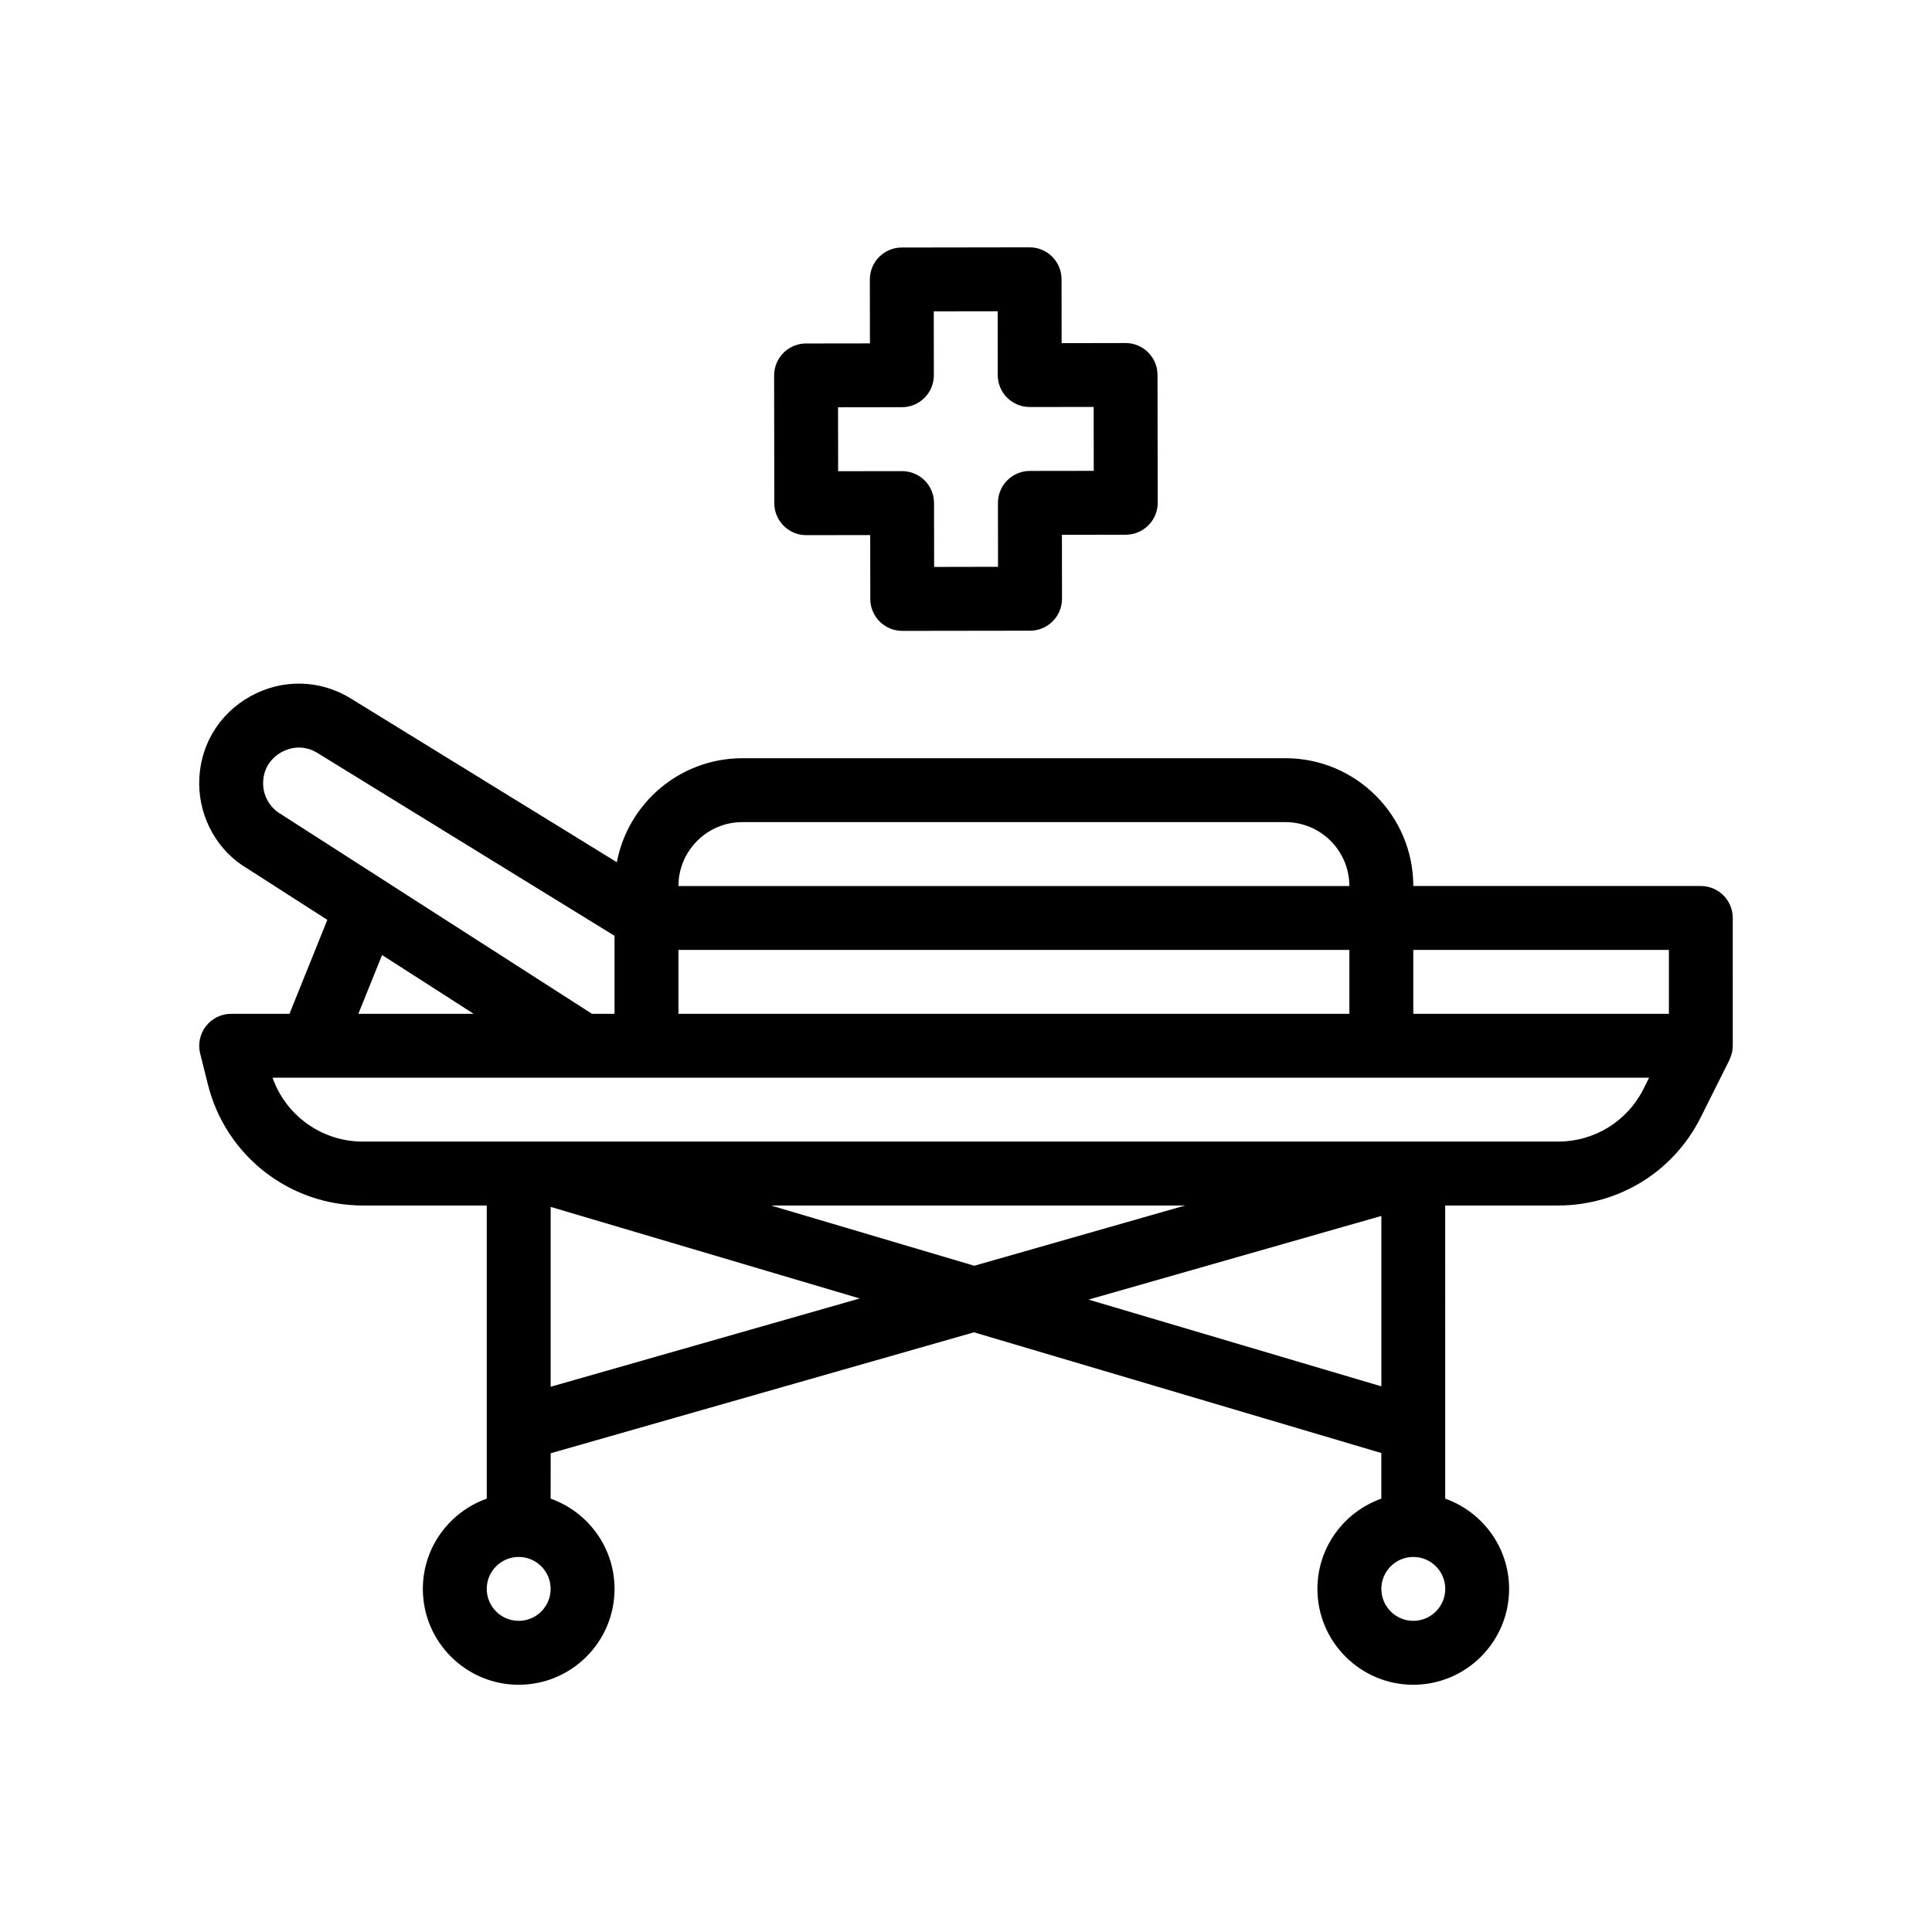 <?xml version="1.0" encoding="UTF-8"?>
<!-- Uploaded to: SVG Find, www.svgrepo.com, Generator: SVG Find Mixer Tools -->
<svg fill="#000000" width="800px" height="800px" version="1.1" viewBox="144 144 512 512" xmlns="http://www.w3.org/2000/svg">
 <path d="m603.2 387.27c0-4.68-3.789-8.469-8.469-8.469h-76.195c0-18.68-15.195-33.867-33.867-33.867l-143.94 0.004c-16.516 0-30.289 11.887-33.258 27.559l-70.484-43.379c-8.242-5.078-18.223-5.273-26.688-0.559-8.457 4.727-13.512 13.336-13.512 23.023 0 9.352 5.019 18.078 12.781 22.598l21.18 13.594-10.035 24.895h-15.453c-2.609 0-5.066 1.199-6.672 3.258-1.605 2.062-2.176 4.734-1.543 7.269l2.055 8.203c4.715 18.883 21.602 32.074 41.07 32.074h32.824v77.684c-9.848 3.496-16.934 12.887-16.934 23.922 0 14.008 11.395 25.402 25.402 25.402 14.008 0 25.398-11.395 25.398-25.402 0-11.035-7.082-20.418-16.934-23.922l0.008-12.027 112.18-32.051 107.95 31.988v12.09c-9.848 3.496-16.934 12.887-16.934 23.922 0 14.008 11.395 25.402 25.398 25.402 14.008 0 25.402-11.395 25.402-25.402 0-11.035-7.082-20.418-16.934-23.922l-0.004-77.684h29.871c16.141 0 30.648-8.961 37.867-23.402l7.578-15.148c0.031-0.059 0.039-0.133 0.066-0.195 0.273-0.578 0.488-1.176 0.625-1.785 0.004-0.023 0.016-0.047 0.02-0.07 0.109-0.543 0.168-1.098 0.172-1.652 0-0.031 0.012-0.055 0.012-0.082l-0.004-33.867zm-46.328 59.266h-316.7c-10.867 0-20.395-6.852-23.945-16.934h364.8l-1.445 2.898c-4.324 8.652-13.027 14.035-22.711 14.035zm-98.805 16.938-55.871 15.965-53.879-15.965zm-239.5-120.13c1.457-0.805 5.297-2.422 9.551 0.195l78.742 48.461v20.672h-5.981l-54.906-35.242-0.156-0.102-27.406-17.594c-2.891-1.676-4.684-4.805-4.684-8.152 0.004-4.996 3.391-7.43 4.84-8.238zm367.7 69.328h-67.73v-16.934h67.738v16.934zm-262.47 0v-16.934h177.8v16.934zm-78.543-15.582 24.277 15.582h-30.562zm95.477-35.219h143.93c9.34 0 16.934 7.598 16.934 16.934h-177.8c0-9.336 7.594-16.934 16.934-16.934zm-59.27 211.67c-4.672 0-8.469-3.793-8.469-8.469 0-4.672 3.797-8.465 8.469-8.465 4.664 0 8.465 3.793 8.465 8.465 0.004 4.672-3.793 8.469-8.465 8.469zm8.469-62.035v-47.668l81.914 24.27zm142.54-23.098 77.602-22.172v45.16zm86.07 85.133c-4.664 0-8.465-3.793-8.465-8.469 0-4.672 3.797-8.465 8.465-8.465 4.672 0 8.469 3.793 8.469 8.465-0.004 4.672-3.805 8.469-8.469 8.469zm-160.87-287.72h0.012l16.934-0.023 0.023 16.934c0.012 4.68 3.797 8.457 8.469 8.457h0.012l33.871-0.047c4.676-0.012 8.465-3.805 8.453-8.48l-0.023-16.934 16.934-0.023c2.242 0 4.398-0.902 5.981-2.488 1.586-1.586 2.473-3.75 2.473-5.984l-0.051-33.867c-0.012-4.68-3.797-8.457-8.469-8.457h-0.012l-16.934 0.031-0.02-16.938c-0.004-2.246-0.898-4.398-2.488-5.984-1.586-1.586-3.738-2.473-5.977-2.473h-0.016l-33.867 0.051c-4.676 0.012-8.457 3.805-8.453 8.473l0.02 16.934-16.938 0.023c-2.246 0-4.398 0.902-5.981 2.488-1.586 1.594-2.473 3.75-2.473 5.984l0.051 33.867c0.008 4.672 3.797 8.457 8.469 8.457zm76.164-33.977 0.023 16.934-16.934 0.023c-2.242 0-4.398 0.902-5.984 2.488-1.586 1.586-2.473 3.742-2.473 5.996l0.023 16.922-16.934 0.035-0.023-16.941c-0.012-4.672-3.793-8.449-8.469-8.449h-0.012l-16.934 0.023-0.023-16.938 16.934-0.023c4.676-0.012 8.457-3.797 8.453-8.473l-0.02-16.934 16.934-0.023 0.02 16.922c0.004 4.672 3.793 8.457 8.469 8.457h0.012z"/>
</svg>